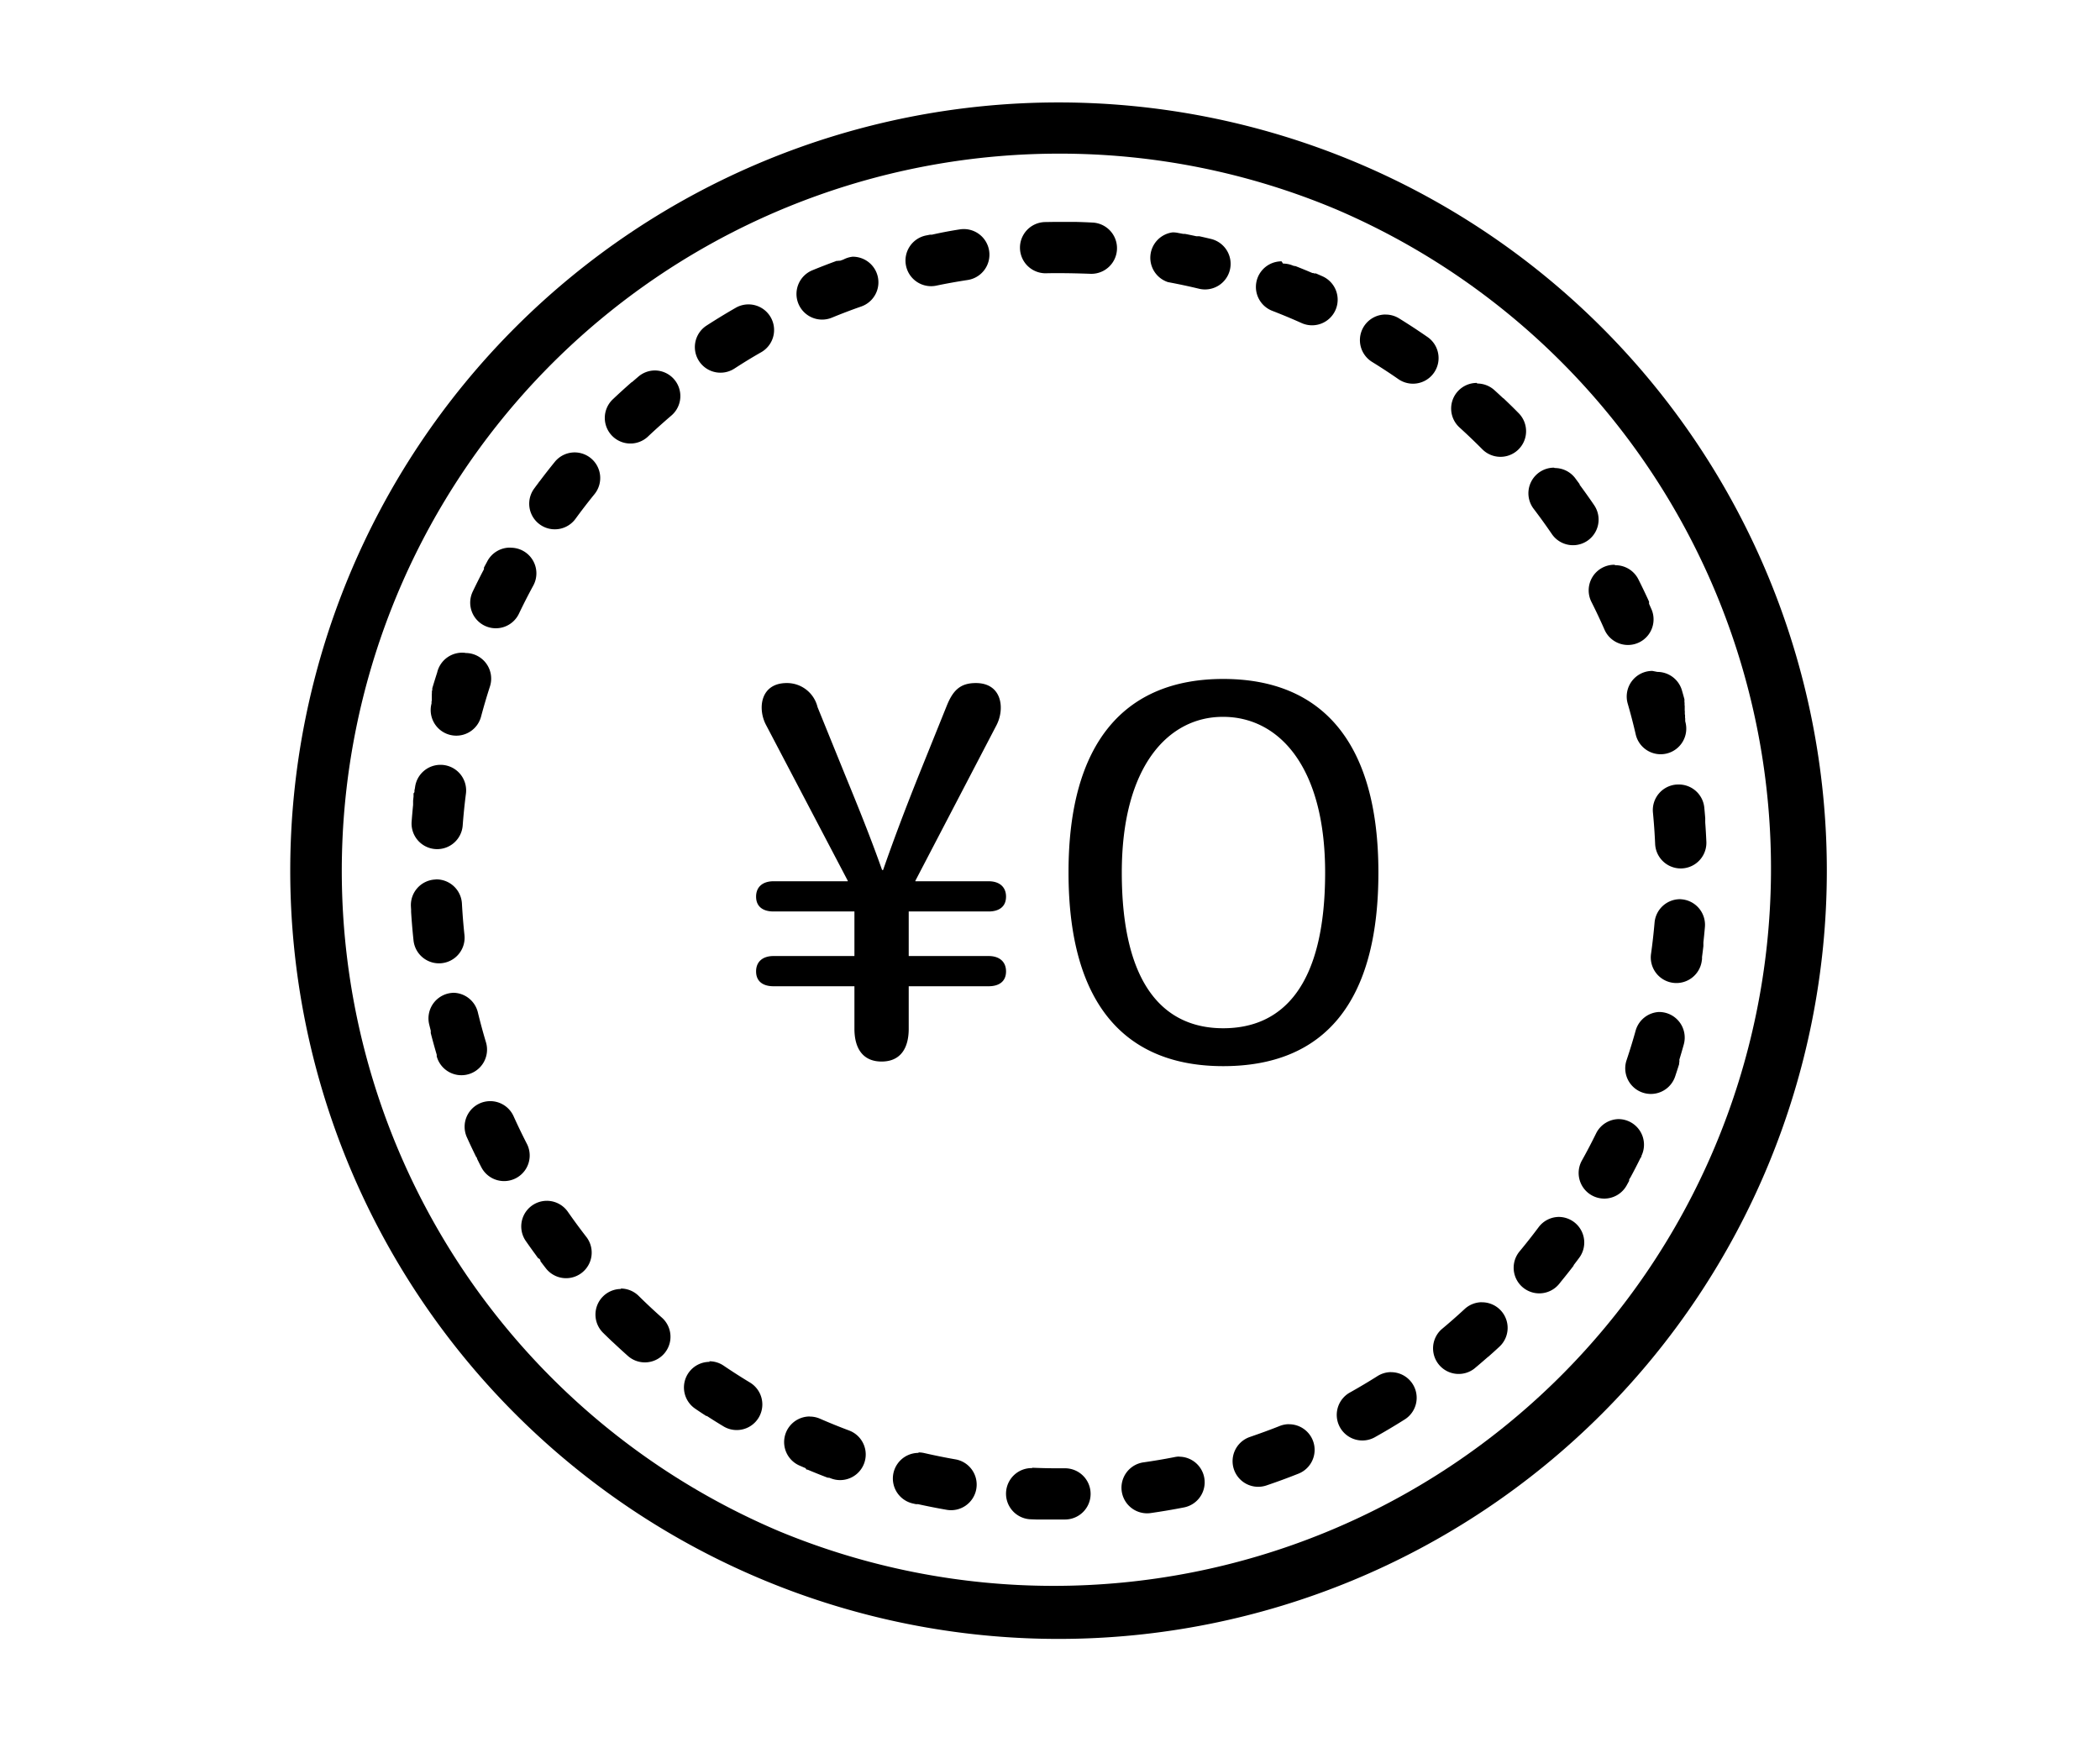 <svg xmlns="http://www.w3.org/2000/svg" width="123" height="103" viewBox="0 0 123 103"><g transform="translate(-207 820)"><g transform="translate(-663 -3609)"><path d="M45,3A42.012,42.012,0,0,0,28.653,83.7,42.012,42.012,0,0,0,61.347,6.3,41.734,41.734,0,0,0,45,3m0-3A45,45,0,1,1,0,45,45,45,0,0,1,45,0Z" transform="translate(887 2795)"/><path d="M44.687.611a1.51,1.51,0,0,1,.275.025l.308.058h0l.016,0L45.3.7l.016,0,.016,0,.015,0,.015,0,.015,0,.015,0,.015,0h0c.223.044.444.09.665.138h0l.013,0,.014,0,.014,0,.015,0,.014,0,.015,0,.015,0,.015,0,.014,0,.015,0,.014,0,.015,0q.335.074.668.154a1.5,1.5,0,1,1-.7,2.917c-.594-.143-1.2-.272-1.8-.383A1.5,1.5,0,0,1,44.687.611Zm6.46,1.828a1.5,1.5,0,0,1,.538.1l.085.033h0l.011,0h0l.01,0,.013.005.013.005.008,0,.006,0,.009,0,.005,0,.009,0,0,0,.012,0h0q.415.163.825.335h0l.013.006h0l.013.005h0l.013.006h0l.014.006h0l.086.036h0l.013.006h0l.012.005h0l.012.005h0l.011,0h0l.011,0h0l.011,0h0l.011,0h0l.011,0h0l.013.006h0l.042.018h0l.011,0,0,0,.01,0,0,0,.009,0,.005,0,.008,0,.006,0,.009,0,0,0,.009,0,0,0,.01,0,0,0,.01,0,0,0,.011,0h0l.057.025h0l.014.006h0l.013.006h0l.012.005h0l.012.005h0l.012.005h0l.013.006h0l.014.006h0l.228.1a1.5,1.5,0,1,1-1.228,2.737c-.558-.25-1.129-.488-1.7-.709a1.5,1.5,0,0,1,.541-2.9ZM57.16,5.426a1.493,1.493,0,0,1,.787.224q.466.288.922.588h0l.012.008h0l.011.007h0l.011.007h0l.012.008h0l.065.043h0L59,6.325h0l.011.007h0l.011.008h0l.012.008h0l.012.008h0q.286.191.568.386a1.5,1.5,0,1,1-1.709,2.466c-.5-.348-1.021-.688-1.541-1.009a1.5,1.5,0,0,1,.79-2.776Zm5.364,4.039a1.5,1.5,0,0,1,1.007.389c.16.145.321.294.479.442l0,0,.008.008,0,0,.008.007,0,0,.007.007,0,0,.006.006.005,0,.006.005.005,0,.006.005.005,0,.006.006.022.02,0,0,.009.009h0l.009.009,0,0,.009.009,0,0,.009.009,0,0,.01.009h0l.01.01h0q.408.387.8.787a1.5,1.5,0,0,1-2.13,2.113c-.431-.434-.879-.863-1.332-1.274a1.5,1.5,0,0,1,1.009-2.611Zm4.538,4.95A1.5,1.5,0,0,1,68.255,15l.2.271h0l.008.011h0l.008.011h0l.008.011h0l.008.011h0l.031.041,0,0,0,.006,0,.006,0,.006,0,.006,0,.005.005.007,0,.005.005.007,0,0,.007.009,0,0,.008.011h0q.432.584.841,1.185a1.5,1.5,0,0,1-2.479,1.689c-.344-.505-.707-1.008-1.077-1.495a1.5,1.5,0,0,1,1.192-2.409Zm3.559,5.693a1.5,1.5,0,0,1,1.341.826q.295.585.569,1.182h0l.006.014h0l.006.013h0l.006.013v0l.005.012v0l.005.011v0l.005.011v0l.005.012v0l.006.013h0l.013.028,0,.005,0,.008,0,.007,0,.007,0,.008,0,.006,0,.008,0,.006,0,.008,0,.005,0,.008,0,.005,0,.008,0,.005,0,.008,0,.006,0,.008,0,0,0,.01h0l.035.077v0l.005.012h0l.005.012h0l.111.252a1.5,1.5,0,0,1-2.748,1.2c-.245-.559-.509-1.12-.784-1.666a1.5,1.5,0,0,1,1.339-2.175Zm2.453,6.249a1.5,1.5,0,0,1,1.439,1.081c.05.173.1.35.147.524v0l0,.011v0l0,.01v.005l0,.009,0,.006,0,.008,0,.007,0,.008,0,.007,0,.007,0,.008,0,.007,0,.008,0,.007,0,.008,0,.006,0,.008,0,.006,0,.009,0,.006,0,.01v0l0,.011v0l.008.03v0l0,.012v0l0,.011v0l0,.01v.005l0,.01v0l0,.01v0l0,.01v0l0,.01v.005l0,.01v0l0,.01v0l0,.01v0l0,.01v0l0,.011v0l0,.012v0l.008.03h0l0,.014v0l0,.012v0l0,.011v0l0,.01v.005l0,.01v0l0,.01V28.5l0,.01v.005l0,.009,0,.007,0,.008,0,.006,0,.008,0,.006,0,.008,0,.007,0,.008,0,.007,0,.008,0,.007,0,.01v0l0,.011.007.028v.005l0,.008,0,.007,0,.008,0,.007,0,.008,0,.006,0,.008,0,.006,0,.008,0,.007,0,.008,0,.007,0,.008,0,.006,0,.009v.006l0,.009,0,.006,0,.009v.005l0,.01v0l0,.01v0l0,.011v0l.013.051v0l0,.011v0l0,.01v0l0,.01v0l0,.009v.006l0,.009v.005l0,.009v.006l0,.009v.005l0,.009v.005l0,.009v.005l0,.01v.005l0,.01v0l0,.01v0l0,.01h0l.009.039v0l0,.01v0l0,.008,0,.007,0,.007,0,.008,0,.006,0,.009,0,.006,0,.008v.006l0,.009v.006l0,.009v.006l0,.009v.006l0,.01v0l0,.011v0l0,.014h0l.018.076a1.5,1.5,0,1,1-2.922.678c-.138-.6-.294-1.195-.463-1.781a1.5,1.5,0,0,1,1.442-1.916Zm1.258,6.595a1.5,1.5,0,0,1,1.491,1.353q.03.309.055.62h0v.252q.041.56.066,1.125a1.5,1.5,0,0,1-3,.132c-.027-.612-.07-1.231-.129-1.839a1.5,1.5,0,0,1,1.349-1.637Q74.259,32.952,74.332,32.952Zm.031,6.719c.043,0,.087,0,.13.006A1.5,1.5,0,0,1,75.859,41.3q-.039.454-.089.9h0l0,.015h0l0,.014v.189h0q-.037.321-.08.639h0l0,.014v0l0,.013v0l0,.013v0l0,.012v0l0,.012v0l0,.011v.044l-.013.092a1.5,1.5,0,1,1-2.971-.414c.084-.6.153-1.221.206-1.831A1.5,1.5,0,0,1,74.363,39.671Zm-1.187,6.607a1.5,1.5,0,0,1,1.446,1.9q-.124.446-.258.887h0l0,.014v0l0,.012v0l0,.011v0l0,.01,0,.005,0,.009,0,.006,0,.008,0,.006,0,.008,0,.007,0,.008,0,.007,0,.007,0,.008,0,.006,0,.009v0l-.015.05v0l0,.01v0l0,.01,0,0,0,.01v0l0,.011v0l0,.011v0l0,.012v0l0,.013h0c-.076.243-.154.483-.234.723a1.5,1.5,0,0,1-2.844-.956c.194-.579.376-1.171.539-1.76A1.5,1.5,0,0,1,73.175,46.277Zm-2.384,6.274a1.5,1.5,0,0,1,1.346,2.16l0,.007,0,0,0,.008,0,.006,0,.008,0,.006,0,.007,0,.008,0,.006,0,.01,0,0L72.1,54.8h0q-.294.6-.609,1.181h0l-.007.013v0L71.472,56v0l-.006.012v0l-.006.011,0,0-.005.01,0,0-.006.011v0l-.006.011v0l-.015.027,0,0-.006.01,0,0,0,.009,0,.006,0,.007,0,.007,0,.006,0,.007,0,.006,0,.007,0,.005,0,.008,0,0,0,.008,0,0-.005.01v0l-.149.271a1.5,1.5,0,0,1-2.619-1.463c.3-.534.585-1.083.854-1.631A1.5,1.5,0,0,1,70.791,52.552Zm-3.5,5.73a1.5,1.5,0,0,1,1.2,2.4q-.121.163-.244.324h0l-.009.012h0l-.008.011v0l-.008.011v0l-.009.011h0l-.028.037,0,0-.007.009,0,0-.006.008,0,.005-.005.007,0,.006,0,.006,0,.006,0,.005-.006.007,0,0-.006.008,0,0-.007.009h0q-.369.479-.752.945l0,0-.005.006,0,.006,0,0-.006.007,0,0-.007.008,0,0-.008.01v0l-.009.011h0l-.05.06a1.5,1.5,0,0,1-2.309-1.916c.391-.471.774-.958,1.139-1.448A1.5,1.5,0,0,1,67.292,58.282Zm-4.49,5a1.5,1.5,0,0,1,1.022,2.6c-.2.188-.406.372-.613.556h0l-.009.008,0,0-.008.007,0,0-.007.007,0,0-.007.006,0,0-.006.006-.005,0-.006.005-.006.005-.005,0-.007.007,0,0-.035.03h0l-.011.009h0l-.01.009h0l-.01.009h0q-.364.319-.736.629a1.5,1.5,0,0,1-1.921-2.3c.47-.392.935-.8,1.384-1.217A1.5,1.5,0,0,1,62.8,63.278Zm-5.324,4.094a1.5,1.5,0,0,1,.8,2.768h0l-.01.006,0,0-.011.007h0q-.831.525-1.691,1.007A1.5,1.5,0,1,1,55.1,68.548c.533-.3,1.065-.616,1.582-.943A1.493,1.493,0,0,1,57.479,67.373Zm-5.98,3.05a1.5,1.5,0,0,1,.558,2.893q-.929.37-1.882.692a1.5,1.5,0,0,1-.959-2.843c.579-.2,1.16-.409,1.728-.636A1.5,1.5,0,0,1,51.5,70.422Zm-6.437,1.9a1.5,1.5,0,0,1,.287,2.972q-.977.191-1.972.333a1.5,1.5,0,0,1-.421-2.97c.606-.086,1.216-.189,1.816-.306A1.508,1.508,0,0,1,45.062,72.318Zm-8.607.65h.063c.612.025,1.233.035,1.846.029a1.5,1.5,0,1,1,.031,3l-.3,0h-1.4l-.3-.011a1.5,1.5,0,0,1,.061-3ZM29.8,72.076a1.505,1.505,0,0,1,.337.038c.6.137,1.2.259,1.8.364a1.5,1.5,0,1,1-.515,2.955q-.827-.144-1.641-.324h0l-.014,0h0l-.014,0-.014,0-.014,0-.014,0-.015,0-.015,0-.015,0-.014,0-.191-.043a1.5,1.5,0,0,1,.337-2.962Zm-6.373-2.1a1.5,1.5,0,0,1,.6.125c.56.244,1.134.477,1.706.691a1.5,1.5,0,0,1-1.052,2.81l-.117-.044h0l-.013,0h0l-.011,0,0,0-.01,0-.005,0-.008,0-.006,0-.008,0-.013-.005-.008,0-.005,0-.009,0h0q-.588-.224-1.166-.467h0l-.01,0,0,0-.007,0-.013-.006-.008,0-.005,0-.009,0,0,0-.01,0h0l-.012-.005h0L23.186,73h0l-.358-.154a1.5,1.5,0,0,1,.6-2.875Zm-5.88-3.239a1.493,1.493,0,0,1,.84.259c.506.343,1.028.677,1.551.993a1.5,1.5,0,0,1-1.549,2.569q-.5-.3-.98-.612h0l-.008-.005,0,0-.007,0-.006,0-.006,0-.007,0-.005,0-.008,0,0,0-.009-.006,0,0-.01-.007h0q-.314-.2-.624-.414a1.5,1.5,0,0,1,.843-2.742Zm-5.192-4.261a1.5,1.5,0,0,1,1.054.433c.435.43.888.854,1.345,1.26a1.5,1.5,0,1,1-1.993,2.242q-.42-.374-.829-.759h0l-.011-.01h0l-.011-.01h0l-.011-.01h0l-.011-.01h0l-.022-.021h0l-.009-.009-.005,0-.005-.005-.006-.006,0,0-.006-.006,0,0-.007-.007,0,0-.008-.007,0,0-.008-.008h0l-.009-.009h0q-.244-.232-.483-.468a1.5,1.5,0,0,1,1.057-2.564ZM8.028,57.338a1.5,1.5,0,0,1,1.232.643c.349.5.717,1,1.092,1.484a1.5,1.5,0,0,1-2.366,1.844c-.089-.114-.177-.228-.264-.344h0l-.008-.01v0L7.7,60.942l0,0L7.7,60.931l0,0-.007-.009,0,0-.007-.009h0l-.025-.033h0l-.007-.009,0,0-.006-.008,0,0,0-.007,0-.005,0-.006,0-.006,0-.006,0-.006,0-.006,0-.006,0-.006-.005-.007,0,0-.006-.008,0,0-.008-.01h0l-.028-.037v0l-.008-.01,0,0L7.521,60.7l0,0-.007-.01,0,0-.008-.01v0l-.008-.01,0,0-.074-.1h0L7.4,60.534h0q-.306-.415-.6-.838a1.5,1.5,0,0,1,1.229-2.358ZM4.713,51.5a1.5,1.5,0,0,1,1.368.883c.251.557.521,1.114.8,1.658A1.5,1.5,0,0,1,4.22,55.422c-.1-.184-.189-.37-.282-.556l0,0,0-.008,0-.006,0-.006,0-.008,0-.005,0-.009,0,0,0-.01,0,0L3.9,54.791v0l-.006-.013h0q-.283-.574-.547-1.159A1.5,1.5,0,0,1,4.713,51.5ZM2.533,45.152A1.5,1.5,0,0,1,3.989,46.3c.144.594.306,1.191.482,1.776a1.5,1.5,0,0,1-2.873.862l-.018-.059v0l0-.013v0l0-.012v0l0-.01,0-.006,0-.008,0-.007,0-.007,0-.008,0-.006,0-.009v0l0-.01v0c-.124-.42-.241-.844-.35-1.27h0l0-.013h0l0-.012v0l0-.01v0l0-.009,0-.006,0-.008,0-.007,0-.007,0-.009V47.4l0-.012v0l0-.014h0q-.046-.182-.091-.365a1.5,1.5,0,0,1,1.459-1.855ZM1.556,38.51a1.5,1.5,0,0,1,1.5,1.419c.033.612.083,1.23.148,1.837a1.5,1.5,0,0,1-2.983.323c-.06-.557-.107-1.115-.142-1.679h0V40.4h0v-.116q-.006-.094-.011-.187a1.5,1.5,0,0,1,1.417-1.579ZM1.8,31.8a1.5,1.5,0,0,1,1.49,1.692c-.078.606-.141,1.223-.187,1.833a1.5,1.5,0,1,1-2.991-.226q.036-.478.084-.952h0v-.251h0c.009-.08.017-.159.026-.238h0l0-.014h0l0-.014h0l0-.015h0l0-.015h0l0-.014h0l0-.014h0l0-.014h0l0-.014h0l0-.013v0l0-.013h0l0-.014h0l0-.029h0L.275,33.4v-.083l0-.013v0l0-.014h0Q.3,33.2.312,33.1A1.5,1.5,0,0,1,1.8,31.8Zm1.469-6.55a1.5,1.5,0,0,1,1.427,1.962c-.188.581-.363,1.175-.52,1.765a1.5,1.5,0,0,1-2.9-.771h0l0-.014h0l0-.013v0l0-.013v0l0-.012v0l0-.012v0l0-.012v0l0-.012v0l0-.012v0l0-.013h0l.016-.06v0l0-.012v0l0-.01v-.005l0-.009,0-.006,0-.009v-.005l0-.009,0-.006,0-.009,0-.006,0-.008,0-.007,0-.008,0-.006,0-.009,0-.006,0-.009,0-.006,0-.009,0-.006,0-.011v0l0-.012v0l0-.013,0-.006,0-.008,0-.007,0-.007,0-.008,0-.007,0-.008,0-.007,0-.008,0-.007,0-.008,0-.007,0-.007,0-.007,0-.008,0-.007,0-.008,0-.007,0-.008,0-.007,0-.008,0-.006,0-.008,0-.006,0-.008,0-.007,0-.008v-.005l.005-.019v0l0-.01v0l0-.009,0-.005,0-.009v0l0-.009v0l0-.01v0l0-.01v0l0-.01v0l0-.01v0l0-.01v0l0-.01v0l0-.011v0l0-.012v0l.023-.08v0l0-.011v0l0-.011v0l0-.011v0l0-.011v0l0-.012v0l0-.013v0l0-.013h0l0-.013h0c.092-.31.187-.617.286-.923A1.5,1.5,0,0,1,3.267,25.245Zm2.652-6.167A1.5,1.5,0,0,1,7.235,21.3c-.292.537-.574,1.089-.837,1.64a1.5,1.5,0,1,1-2.707-1.293q.287-.6.593-1.188h0l.006-.012v0l.006-.011v0l.006-.011,0,0,.006-.011v0l.006-.011v0l.006-.012h0l.007-.013h0l.014-.027,0,0,.005-.01,0-.005,0-.008,0-.006,0-.008,0-.006,0-.007,0-.007,0-.007,0-.007,0-.006,0-.007,0-.006,0-.008,0,0,0-.009,0,0,.053-.1h0l.138-.256A1.5,1.5,0,0,1,5.919,19.078ZM9.657,13.5a1.5,1.5,0,0,1,1.163,2.446c-.386.475-.764.966-1.124,1.46a1.5,1.5,0,0,1-2.424-1.767q.11-.151.222-.3h0l.008-.011h0l.009-.011h0l.028-.037h0l.008-.011,0,0,.006-.008,0-.006,0-.005.006-.008,0,0,.006-.008,0,0,.006-.008,0,0L7.6,15.2v0q.436-.581.893-1.143A1.5,1.5,0,0,1,9.657,13.5Zm4.692-4.8a1.5,1.5,0,0,1,.973,2.642c-.466.4-.927.811-1.371,1.231a1.5,1.5,0,0,1-2.062-2.179q.522-.494,1.062-.968h0l.01-.009,0,0,.009-.008,0,0,.008-.007,0,0L13,9.385l.005,0,.006-.005.005,0,.005,0,.006-.006,0,0,.039-.034h0l.01-.009h0l.011-.009h0l.292-.251A1.494,1.494,0,0,1,14.349,8.7ZM19.839,4.83a1.5,1.5,0,0,1,.749,2.8c-.53.3-1.059.627-1.572.959a1.5,1.5,0,0,1-1.633-2.517q.841-.544,1.713-1.045A1.493,1.493,0,0,1,19.839,4.83Zm6.106-2.793a1.5,1.5,0,0,1,.5,2.916c-.577.2-1.155.422-1.721.654A1.5,1.5,0,1,1,23.58,2.832q.706-.29,1.427-.552h0l.013,0h0l.012,0h0l.012,0h0l.011,0h0l.011,0h0l.01,0,0,0,.01,0,0,0,.01,0h0l.028-.01.008,0,.006,0,.009,0,0,0,.01,0,0,0,.01,0,0,0,.01,0h0l.011,0h0l.011,0h0l.012,0h0l.187-.066A1.5,1.5,0,0,1,25.944,2.037ZM32.46.418A1.5,1.5,0,0,1,32.684,3.4c-.6.092-1.214.2-1.812.325A1.5,1.5,0,1,1,30.264.788l.2-.04.014,0,.014,0,.014,0,.014,0,.014,0,.014,0,.014,0,.014,0Q31.4.562,32.235.434A1.512,1.512,0,0,1,32.46.418ZM38,0h.643l.141,0h.282q.468.013.934.037a1.5,1.5,0,0,1-.155,3C39.234,3.016,38.613,3,38,3h0c-.242,0-.487,0-.728.007a1.5,1.5,0,0,1-.061-3L37.654,0H38Z" transform="translate(894 2802)"/><path d="M-3.645-19.5c.51-.96.36-2.49-1.2-2.49-.93,0-1.35.45-1.71,1.35l-1.62,4.02c-.72,1.8-1.41,3.6-2.1,5.58h-.06c-.69-1.95-1.41-3.72-2.16-5.55l-1.62-3.99a1.841,1.841,0,0,0-1.8-1.41c-1.56,0-1.71,1.5-1.23,2.43l4.8,9.15v.03h-4.35c-.63,0-1.02.33-1.02.9,0,.6.42.87,1.02.87h4.74V-6h-4.74c-.63,0-1.02.33-1.02.9,0,.6.42.87,1.02.87h4.74v2.49c0,1.17.51,1.92,1.59,1.92,1.11,0,1.59-.78,1.59-1.92V-4.23h4.68c.6,0,1.02-.27,1.02-.87,0-.57-.39-.9-1.02-.9h-4.68V-8.61h4.68c.6,0,1.02-.27,1.02-.87,0-.57-.39-.9-1.02-.9h-4.29v-.03Zm4.23,8.61C.585-3.06,4.005.45,9.645.45c5.91,0,9.09-3.72,9.09-11.34,0-7.59-3.27-11.34-9.09-11.34-5.76,0-9.06,3.72-9.06,11.31Zm9.06-9.12c3.21,0,5.97,2.85,5.97,9.12,0,6.63-2.49,9.12-5.97,9.12-3.39,0-5.94-2.43-5.94-9.12,0-6.27,2.76-9.12,5.91-9.12Z" transform="translate(932 2851)"/></g><rect width="123" height="103" transform="translate(207 -820)" fill="none"/></g></svg>
